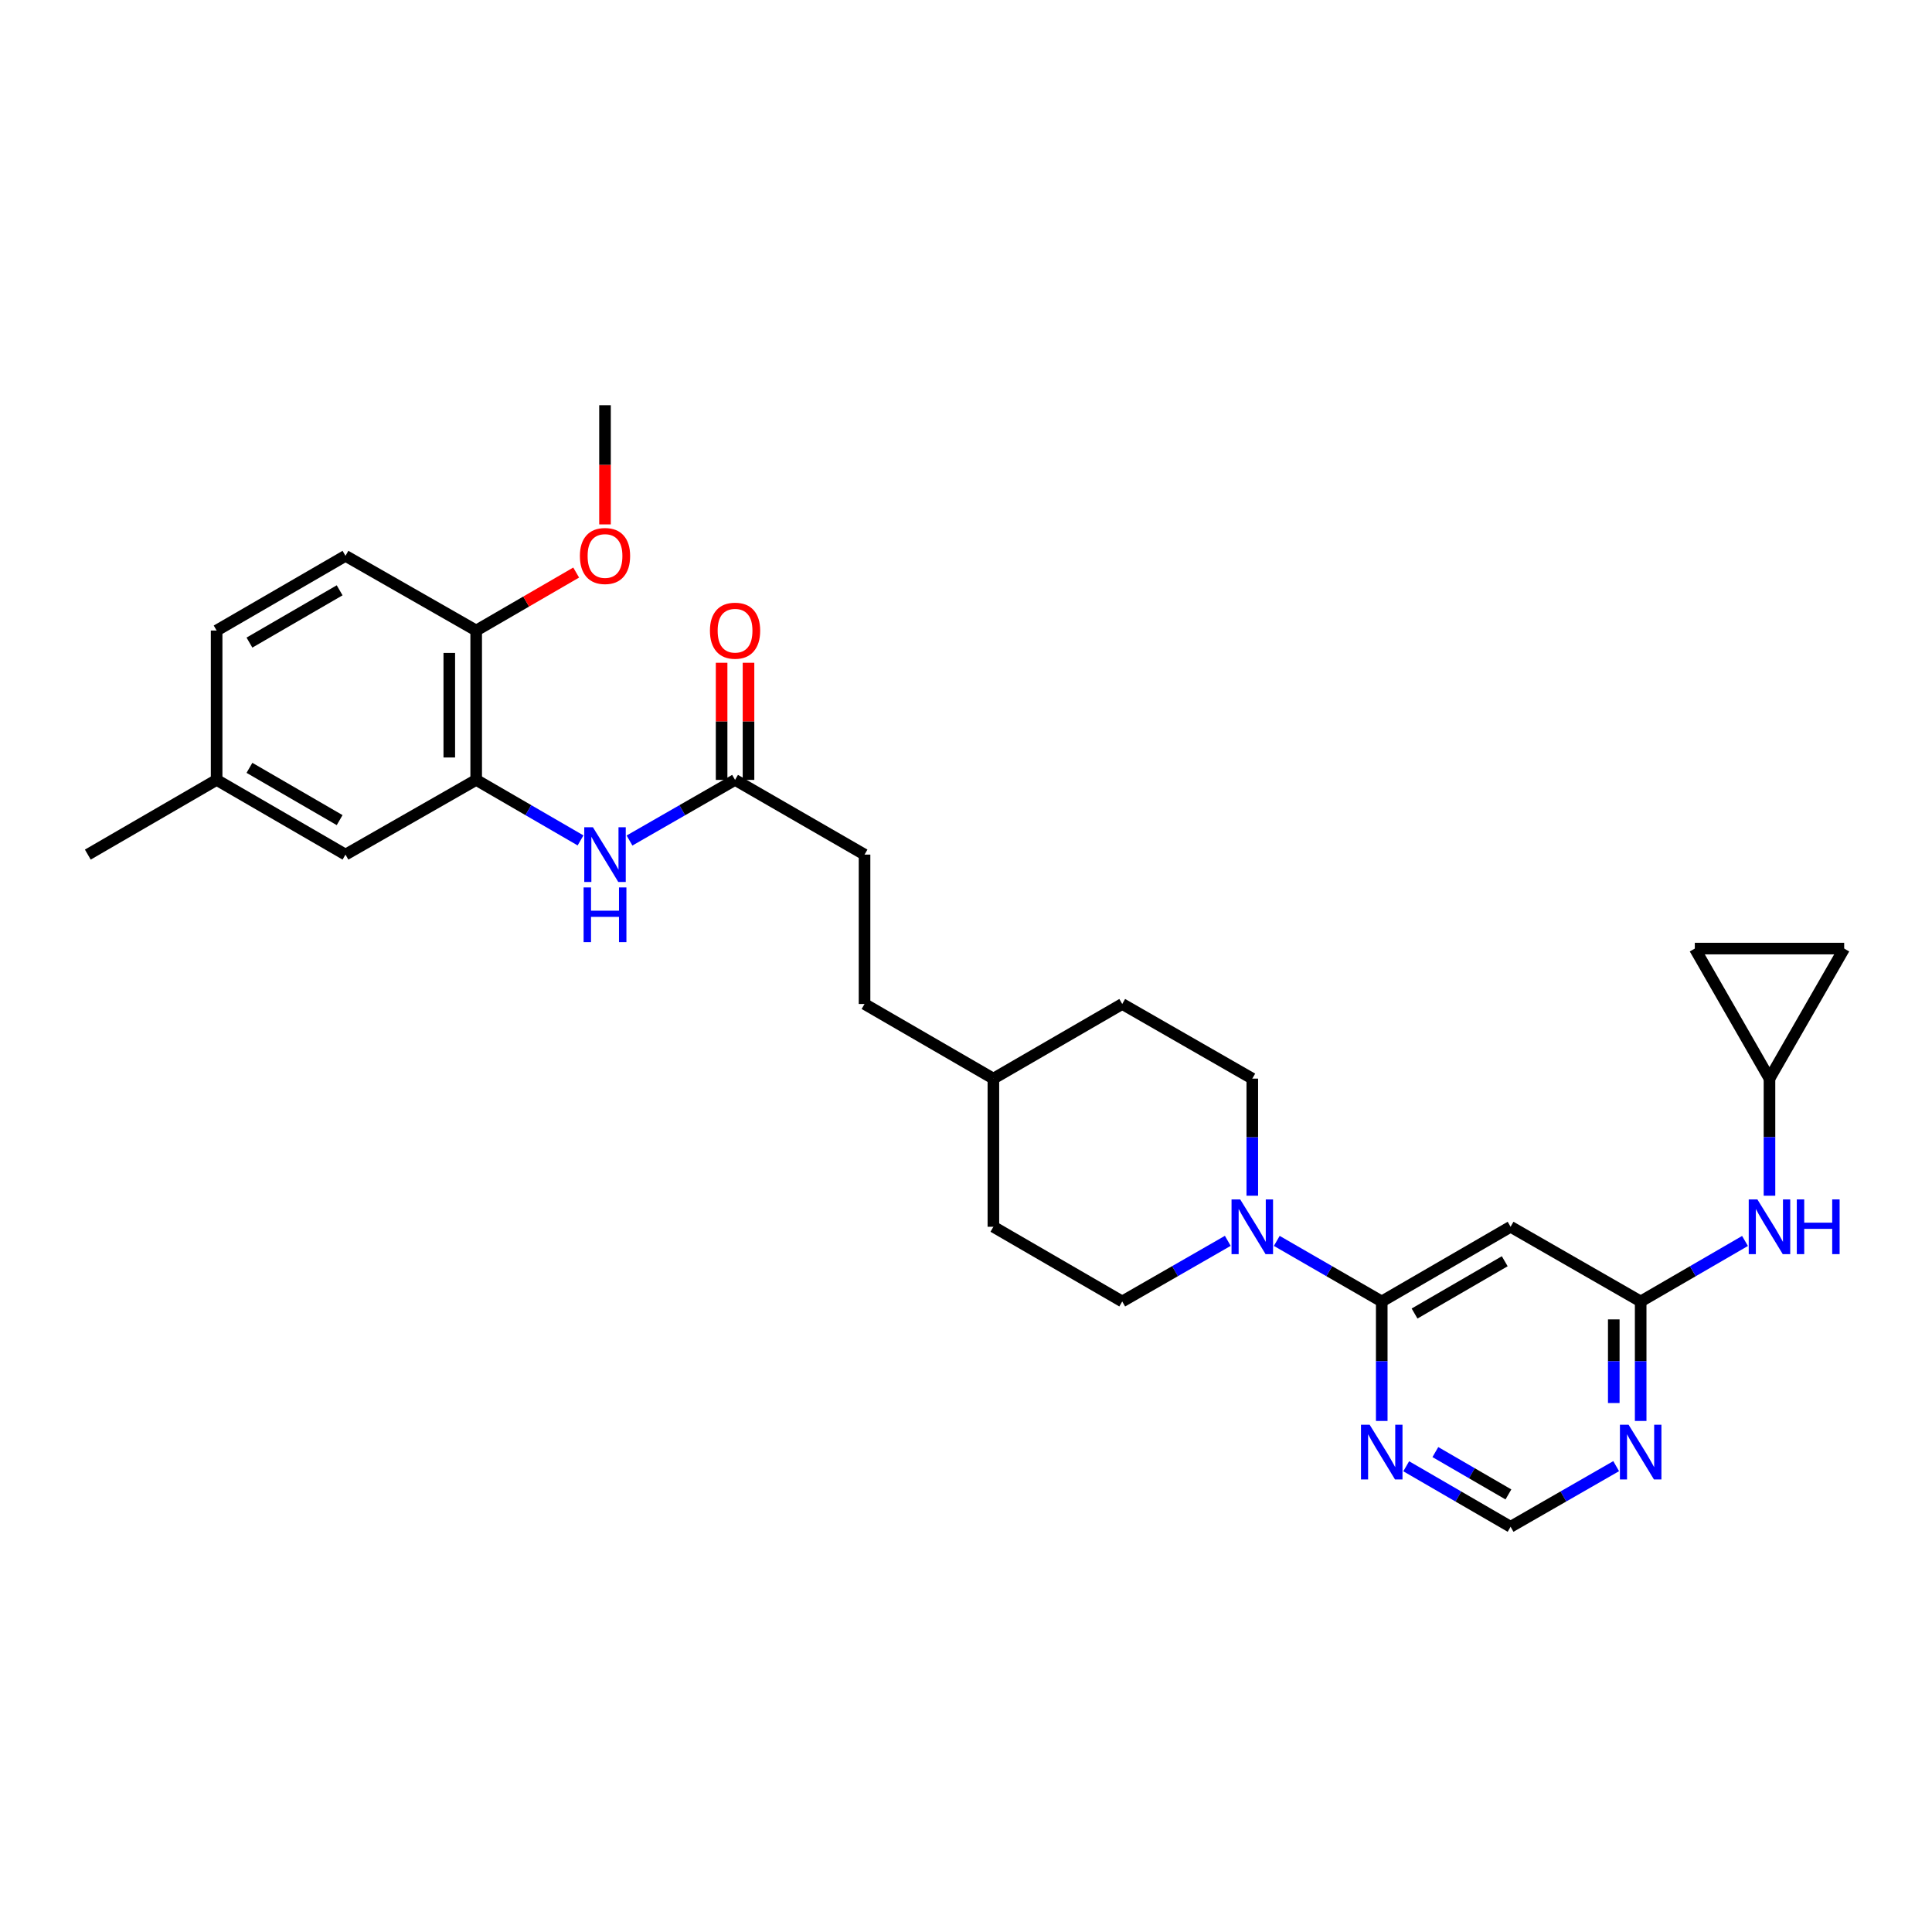 <?xml version='1.0' encoding='iso-8859-1'?>
<svg version='1.1' baseProfile='full'
              xmlns='http://www.w3.org/2000/svg'
                      xmlns:rdkit='http://www.rdkit.org/xml'
                      xmlns:xlink='http://www.w3.org/1999/xlink'
                  xml:space='preserve'
width='1000px' height='1000px' viewBox='0 0 1000 1000'>
<!-- END OF HEADER -->
<rect style='opacity:1.0;fill:#FFFFFF;stroke:none' width='1000' height='1000' x='0' y='0'> </rect>
<path class='bond-0' d='M 715.188,673.638 L 688.023,657.963' style='fill:none;fill-rule:evenodd;stroke:#000000;stroke-width:6px;stroke-linecap:butt;stroke-linejoin:miter;stroke-opacity:1' />
<path class='bond-0' d='M 688.023,657.963 L 660.858,642.287' style='fill:none;fill-rule:evenodd;stroke:#0000FF;stroke-width:6px;stroke-linecap:butt;stroke-linejoin:miter;stroke-opacity:1' />
<path class='bond-1' d='M 715.188,673.638 L 781.874,634.974' style='fill:none;fill-rule:evenodd;stroke:#000000;stroke-width:6px;stroke-linecap:butt;stroke-linejoin:miter;stroke-opacity:1' />
<path class='bond-1' d='M 732.174,679.883 L 778.854,652.817' style='fill:none;fill-rule:evenodd;stroke:#000000;stroke-width:6px;stroke-linecap:butt;stroke-linejoin:miter;stroke-opacity:1' />
<path class='bond-3' d='M 715.188,673.638 L 715.188,704.562' style='fill:none;fill-rule:evenodd;stroke:#000000;stroke-width:6px;stroke-linecap:butt;stroke-linejoin:miter;stroke-opacity:1' />
<path class='bond-3' d='M 715.188,704.562 L 715.188,735.485' style='fill:none;fill-rule:evenodd;stroke:#0000FF;stroke-width:6px;stroke-linecap:butt;stroke-linejoin:miter;stroke-opacity:1' />
<path class='bond-15' d='M 635.503,642.257 L 608.183,657.948' style='fill:none;fill-rule:evenodd;stroke:#0000FF;stroke-width:6px;stroke-linecap:butt;stroke-linejoin:miter;stroke-opacity:1' />
<path class='bond-15' d='M 608.183,657.948 L 580.864,673.638' style='fill:none;fill-rule:evenodd;stroke:#000000;stroke-width:6px;stroke-linecap:butt;stroke-linejoin:miter;stroke-opacity:1' />
<path class='bond-16' d='M 648.184,618.897 L 648.184,588.596' style='fill:none;fill-rule:evenodd;stroke:#0000FF;stroke-width:6px;stroke-linecap:butt;stroke-linejoin:miter;stroke-opacity:1' />
<path class='bond-16' d='M 648.184,588.596 L 648.184,558.294' style='fill:none;fill-rule:evenodd;stroke:#000000;stroke-width:6px;stroke-linecap:butt;stroke-linejoin:miter;stroke-opacity:1' />
<path class='bond-2' d='M 781.874,634.974 L 849.21,673.638' style='fill:none;fill-rule:evenodd;stroke:#000000;stroke-width:6px;stroke-linecap:butt;stroke-linejoin:miter;stroke-opacity:1' />
<path class='bond-9' d='M 849.21,673.638 L 876.212,657.979' style='fill:none;fill-rule:evenodd;stroke:#000000;stroke-width:6px;stroke-linecap:butt;stroke-linejoin:miter;stroke-opacity:1' />
<path class='bond-9' d='M 876.212,657.979 L 903.214,642.32' style='fill:none;fill-rule:evenodd;stroke:#0000FF;stroke-width:6px;stroke-linecap:butt;stroke-linejoin:miter;stroke-opacity:1' />
<path class='bond-29' d='M 849.21,673.638 L 849.21,704.562' style='fill:none;fill-rule:evenodd;stroke:#000000;stroke-width:6px;stroke-linecap:butt;stroke-linejoin:miter;stroke-opacity:1' />
<path class='bond-29' d='M 849.21,704.562 L 849.21,735.485' style='fill:none;fill-rule:evenodd;stroke:#0000FF;stroke-width:6px;stroke-linecap:butt;stroke-linejoin:miter;stroke-opacity:1' />
<path class='bond-29' d='M 835.288,682.915 L 835.288,704.562' style='fill:none;fill-rule:evenodd;stroke:#000000;stroke-width:6px;stroke-linecap:butt;stroke-linejoin:miter;stroke-opacity:1' />
<path class='bond-29' d='M 835.288,704.562 L 835.288,726.208' style='fill:none;fill-rule:evenodd;stroke:#0000FF;stroke-width:6px;stroke-linecap:butt;stroke-linejoin:miter;stroke-opacity:1' />
<path class='bond-10' d='M 727.855,758.938 L 754.864,774.598' style='fill:none;fill-rule:evenodd;stroke:#0000FF;stroke-width:6px;stroke-linecap:butt;stroke-linejoin:miter;stroke-opacity:1' />
<path class='bond-10' d='M 754.864,774.598 L 781.874,790.258' style='fill:none;fill-rule:evenodd;stroke:#000000;stroke-width:6px;stroke-linecap:butt;stroke-linejoin:miter;stroke-opacity:1' />
<path class='bond-10' d='M 742.941,751.592 L 761.847,762.554' style='fill:none;fill-rule:evenodd;stroke:#0000FF;stroke-width:6px;stroke-linecap:butt;stroke-linejoin:miter;stroke-opacity:1' />
<path class='bond-10' d='M 761.847,762.554 L 780.754,773.516' style='fill:none;fill-rule:evenodd;stroke:#000000;stroke-width:6px;stroke-linecap:butt;stroke-linejoin:miter;stroke-opacity:1' />
<path class='bond-4' d='M 246.473,403.675 L 273.479,419.335' style='fill:none;fill-rule:evenodd;stroke:#000000;stroke-width:6px;stroke-linecap:butt;stroke-linejoin:miter;stroke-opacity:1' />
<path class='bond-4' d='M 273.479,419.335 L 300.484,434.995' style='fill:none;fill-rule:evenodd;stroke:#0000FF;stroke-width:6px;stroke-linecap:butt;stroke-linejoin:miter;stroke-opacity:1' />
<path class='bond-13' d='M 246.473,403.675 L 246.473,326.362' style='fill:none;fill-rule:evenodd;stroke:#000000;stroke-width:6px;stroke-linecap:butt;stroke-linejoin:miter;stroke-opacity:1' />
<path class='bond-13' d='M 232.551,392.078 L 232.551,337.959' style='fill:none;fill-rule:evenodd;stroke:#000000;stroke-width:6px;stroke-linecap:butt;stroke-linejoin:miter;stroke-opacity:1' />
<path class='bond-14' d='M 246.473,403.675 L 178.82,442.34' style='fill:none;fill-rule:evenodd;stroke:#000000;stroke-width:6px;stroke-linecap:butt;stroke-linejoin:miter;stroke-opacity:1' />
<path class='bond-5' d='M 836.529,758.875 L 809.201,774.567' style='fill:none;fill-rule:evenodd;stroke:#0000FF;stroke-width:6px;stroke-linecap:butt;stroke-linejoin:miter;stroke-opacity:1' />
<path class='bond-5' d='M 809.201,774.567 L 781.874,790.258' style='fill:none;fill-rule:evenodd;stroke:#000000;stroke-width:6px;stroke-linecap:butt;stroke-linejoin:miter;stroke-opacity:1' />
<path class='bond-6' d='M 325.832,435.056 L 353.148,419.366' style='fill:none;fill-rule:evenodd;stroke:#0000FF;stroke-width:6px;stroke-linecap:butt;stroke-linejoin:miter;stroke-opacity:1' />
<path class='bond-6' d='M 353.148,419.366 L 380.464,403.675' style='fill:none;fill-rule:evenodd;stroke:#000000;stroke-width:6px;stroke-linecap:butt;stroke-linejoin:miter;stroke-opacity:1' />
<path class='bond-7' d='M 380.464,403.675 L 447.483,442.34' style='fill:none;fill-rule:evenodd;stroke:#000000;stroke-width:6px;stroke-linecap:butt;stroke-linejoin:miter;stroke-opacity:1' />
<path class='bond-17' d='M 387.425,403.675 L 387.425,373.365' style='fill:none;fill-rule:evenodd;stroke:#000000;stroke-width:6px;stroke-linecap:butt;stroke-linejoin:miter;stroke-opacity:1' />
<path class='bond-17' d='M 387.425,373.365 L 387.425,343.055' style='fill:none;fill-rule:evenodd;stroke:#FF0000;stroke-width:6px;stroke-linecap:butt;stroke-linejoin:miter;stroke-opacity:1' />
<path class='bond-17' d='M 373.503,403.675 L 373.503,373.365' style='fill:none;fill-rule:evenodd;stroke:#000000;stroke-width:6px;stroke-linecap:butt;stroke-linejoin:miter;stroke-opacity:1' />
<path class='bond-17' d='M 373.503,373.365 L 373.503,343.055' style='fill:none;fill-rule:evenodd;stroke:#FF0000;stroke-width:6px;stroke-linecap:butt;stroke-linejoin:miter;stroke-opacity:1' />
<path class='bond-8' d='M 915.881,558.294 L 915.881,588.596' style='fill:none;fill-rule:evenodd;stroke:#000000;stroke-width:6px;stroke-linecap:butt;stroke-linejoin:miter;stroke-opacity:1' />
<path class='bond-8' d='M 915.881,588.596 L 915.881,618.897' style='fill:none;fill-rule:evenodd;stroke:#0000FF;stroke-width:6px;stroke-linecap:butt;stroke-linejoin:miter;stroke-opacity:1' />
<path class='bond-11' d='M 915.881,558.294 L 954.545,490.982' style='fill:none;fill-rule:evenodd;stroke:#000000;stroke-width:6px;stroke-linecap:butt;stroke-linejoin:miter;stroke-opacity:1' />
<path class='bond-12' d='M 915.881,558.294 L 877.232,490.982' style='fill:none;fill-rule:evenodd;stroke:#000000;stroke-width:6px;stroke-linecap:butt;stroke-linejoin:miter;stroke-opacity:1' />
<path class='bond-31' d='M 954.545,490.982 L 877.232,490.982' style='fill:none;fill-rule:evenodd;stroke:#000000;stroke-width:6px;stroke-linecap:butt;stroke-linejoin:miter;stroke-opacity:1' />
<path class='bond-18' d='M 246.473,326.362 L 178.82,287.697' style='fill:none;fill-rule:evenodd;stroke:#000000;stroke-width:6px;stroke-linecap:butt;stroke-linejoin:miter;stroke-opacity:1' />
<path class='bond-25' d='M 246.473,326.362 L 272.349,311.357' style='fill:none;fill-rule:evenodd;stroke:#000000;stroke-width:6px;stroke-linecap:butt;stroke-linejoin:miter;stroke-opacity:1' />
<path class='bond-25' d='M 272.349,311.357 L 298.224,296.353' style='fill:none;fill-rule:evenodd;stroke:#FF0000;stroke-width:6px;stroke-linecap:butt;stroke-linejoin:miter;stroke-opacity:1' />
<path class='bond-20' d='M 178.82,442.34 L 112.125,403.675' style='fill:none;fill-rule:evenodd;stroke:#000000;stroke-width:6px;stroke-linecap:butt;stroke-linejoin:miter;stroke-opacity:1' />
<path class='bond-20' d='M 175.798,424.496 L 129.112,397.431' style='fill:none;fill-rule:evenodd;stroke:#000000;stroke-width:6px;stroke-linecap:butt;stroke-linejoin:miter;stroke-opacity:1' />
<path class='bond-22' d='M 580.864,673.638 L 514.177,634.974' style='fill:none;fill-rule:evenodd;stroke:#000000;stroke-width:6px;stroke-linecap:butt;stroke-linejoin:miter;stroke-opacity:1' />
<path class='bond-23' d='M 648.184,558.294 L 580.864,519.661' style='fill:none;fill-rule:evenodd;stroke:#000000;stroke-width:6px;stroke-linecap:butt;stroke-linejoin:miter;stroke-opacity:1' />
<path class='bond-32' d='M 178.82,287.697 L 112.125,326.362' style='fill:none;fill-rule:evenodd;stroke:#000000;stroke-width:6px;stroke-linecap:butt;stroke-linejoin:miter;stroke-opacity:1' />
<path class='bond-32' d='M 175.798,305.541 L 129.112,332.606' style='fill:none;fill-rule:evenodd;stroke:#000000;stroke-width:6px;stroke-linecap:butt;stroke-linejoin:miter;stroke-opacity:1' />
<path class='bond-19' d='M 447.483,442.34 L 447.483,519.661' style='fill:none;fill-rule:evenodd;stroke:#000000;stroke-width:6px;stroke-linecap:butt;stroke-linejoin:miter;stroke-opacity:1' />
<path class='bond-21' d='M 112.125,403.675 L 112.125,326.362' style='fill:none;fill-rule:evenodd;stroke:#000000;stroke-width:6px;stroke-linecap:butt;stroke-linejoin:miter;stroke-opacity:1' />
<path class='bond-27' d='M 112.125,403.675 L 45.455,442.34' style='fill:none;fill-rule:evenodd;stroke:#000000;stroke-width:6px;stroke-linecap:butt;stroke-linejoin:miter;stroke-opacity:1' />
<path class='bond-30' d='M 514.177,634.974 L 514.177,558.294' style='fill:none;fill-rule:evenodd;stroke:#000000;stroke-width:6px;stroke-linecap:butt;stroke-linejoin:miter;stroke-opacity:1' />
<path class='bond-24' d='M 580.864,519.661 L 514.177,558.294' style='fill:none;fill-rule:evenodd;stroke:#000000;stroke-width:6px;stroke-linecap:butt;stroke-linejoin:miter;stroke-opacity:1' />
<path class='bond-26' d='M 514.177,558.294 L 447.483,519.661' style='fill:none;fill-rule:evenodd;stroke:#000000;stroke-width:6px;stroke-linecap:butt;stroke-linejoin:miter;stroke-opacity:1' />
<path class='bond-28' d='M 313.151,271.428 L 313.151,240.585' style='fill:none;fill-rule:evenodd;stroke:#FF0000;stroke-width:6px;stroke-linecap:butt;stroke-linejoin:miter;stroke-opacity:1' />
<path class='bond-28' d='M 313.151,240.585 L 313.151,209.742' style='fill:none;fill-rule:evenodd;stroke:#000000;stroke-width:6px;stroke-linecap:butt;stroke-linejoin:miter;stroke-opacity:1' />
<path  class='atom-1' d='M 641.924 620.814
L 651.204 635.814
Q 652.124 637.294, 653.604 639.974
Q 655.084 642.654, 655.164 642.814
L 655.164 620.814
L 658.924 620.814
L 658.924 649.134
L 655.044 649.134
L 645.084 632.734
Q 643.924 630.814, 642.684 628.614
Q 641.484 626.414, 641.124 625.734
L 641.124 649.134
L 637.444 649.134
L 637.444 620.814
L 641.924 620.814
' fill='#0000FF'/>
<path  class='atom-4' d='M 708.928 737.434
L 718.208 752.434
Q 719.128 753.914, 720.608 756.594
Q 722.088 759.274, 722.168 759.434
L 722.168 737.434
L 725.928 737.434
L 725.928 765.754
L 722.048 765.754
L 712.088 749.354
Q 710.928 747.434, 709.688 745.234
Q 708.488 743.034, 708.128 742.354
L 708.128 765.754
L 704.448 765.754
L 704.448 737.434
L 708.928 737.434
' fill='#0000FF'/>
<path  class='atom-6' d='M 842.95 737.434
L 852.23 752.434
Q 853.15 753.914, 854.63 756.594
Q 856.11 759.274, 856.19 759.434
L 856.19 737.434
L 859.95 737.434
L 859.95 765.754
L 856.07 765.754
L 846.11 749.354
Q 844.95 747.434, 843.71 745.234
Q 842.51 743.034, 842.15 742.354
L 842.15 765.754
L 838.47 765.754
L 838.47 737.434
L 842.95 737.434
' fill='#0000FF'/>
<path  class='atom-7' d='M 306.891 428.18
L 316.171 443.18
Q 317.091 444.66, 318.571 447.34
Q 320.051 450.02, 320.131 450.18
L 320.131 428.18
L 323.891 428.18
L 323.891 456.5
L 320.011 456.5
L 310.051 440.1
Q 308.891 438.18, 307.651 435.98
Q 306.451 433.78, 306.091 433.1
L 306.091 456.5
L 302.411 456.5
L 302.411 428.18
L 306.891 428.18
' fill='#0000FF'/>
<path  class='atom-7' d='M 302.071 459.332
L 305.911 459.332
L 305.911 471.372
L 320.391 471.372
L 320.391 459.332
L 324.231 459.332
L 324.231 487.652
L 320.391 487.652
L 320.391 474.572
L 305.911 474.572
L 305.911 487.652
L 302.071 487.652
L 302.071 459.332
' fill='#0000FF'/>
<path  class='atom-10' d='M 909.621 620.814
L 918.901 635.814
Q 919.821 637.294, 921.301 639.974
Q 922.781 642.654, 922.861 642.814
L 922.861 620.814
L 926.621 620.814
L 926.621 649.134
L 922.741 649.134
L 912.781 632.734
Q 911.621 630.814, 910.381 628.614
Q 909.181 626.414, 908.821 625.734
L 908.821 649.134
L 905.141 649.134
L 905.141 620.814
L 909.621 620.814
' fill='#0000FF'/>
<path  class='atom-10' d='M 930.021 620.814
L 933.861 620.814
L 933.861 632.854
L 948.341 632.854
L 948.341 620.814
L 952.181 620.814
L 952.181 649.134
L 948.341 649.134
L 948.341 636.054
L 933.861 636.054
L 933.861 649.134
L 930.021 649.134
L 930.021 620.814
' fill='#0000FF'/>
<path  class='atom-18' d='M 367.464 326.442
Q 367.464 319.642, 370.824 315.842
Q 374.184 312.042, 380.464 312.042
Q 386.744 312.042, 390.104 315.842
Q 393.464 319.642, 393.464 326.442
Q 393.464 333.322, 390.064 337.242
Q 386.664 341.122, 380.464 341.122
Q 374.224 341.122, 370.824 337.242
Q 367.464 333.362, 367.464 326.442
M 380.464 337.922
Q 384.784 337.922, 387.104 335.042
Q 389.464 332.122, 389.464 326.442
Q 389.464 320.882, 387.104 318.082
Q 384.784 315.242, 380.464 315.242
Q 376.144 315.242, 373.784 318.042
Q 371.464 320.842, 371.464 326.442
Q 371.464 332.162, 373.784 335.042
Q 376.144 337.922, 380.464 337.922
' fill='#FF0000'/>
<path  class='atom-26' d='M 300.151 287.777
Q 300.151 280.977, 303.511 277.177
Q 306.871 273.377, 313.151 273.377
Q 319.431 273.377, 322.791 277.177
Q 326.151 280.977, 326.151 287.777
Q 326.151 294.657, 322.751 298.577
Q 319.351 302.457, 313.151 302.457
Q 306.911 302.457, 303.511 298.577
Q 300.151 294.697, 300.151 287.777
M 313.151 299.257
Q 317.471 299.257, 319.791 296.377
Q 322.151 293.457, 322.151 287.777
Q 322.151 282.217, 319.791 279.417
Q 317.471 276.577, 313.151 276.577
Q 308.831 276.577, 306.471 279.377
Q 304.151 282.177, 304.151 287.777
Q 304.151 293.497, 306.471 296.377
Q 308.831 299.257, 313.151 299.257
' fill='#FF0000'/>
</svg>
